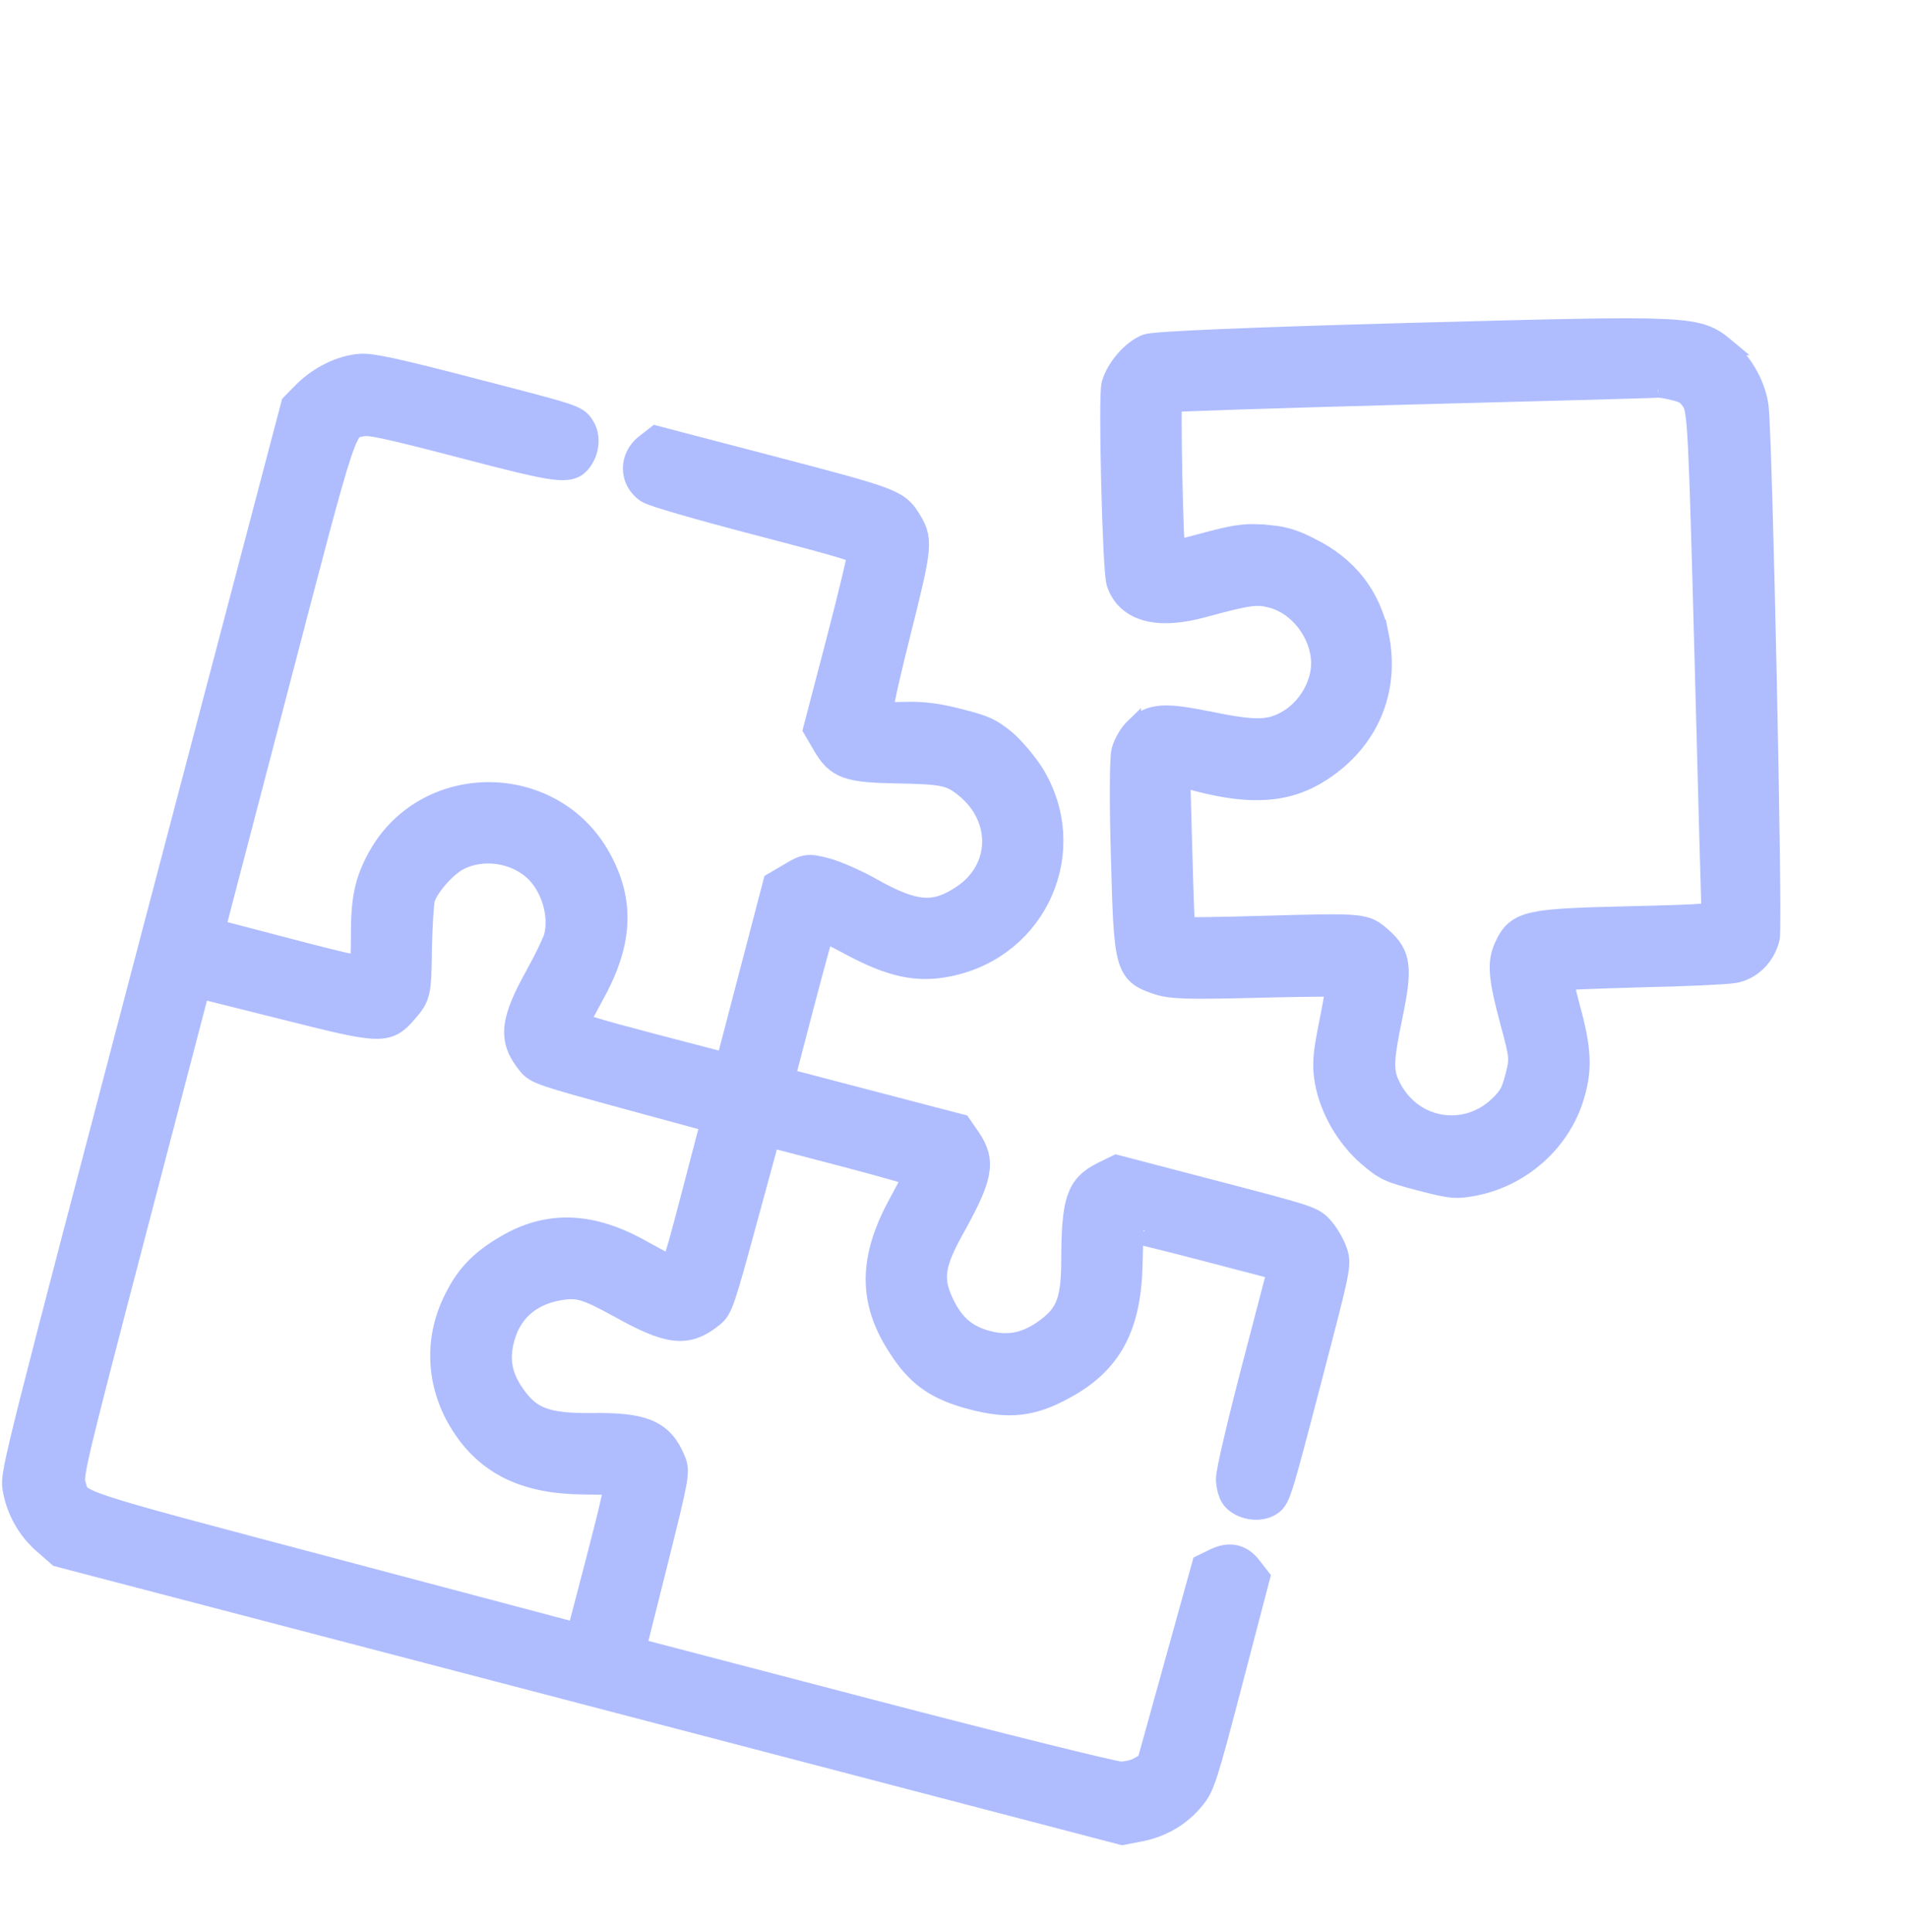 <svg width="240" height="243" viewBox="0 0 240 243" fill="none" xmlns="http://www.w3.org/2000/svg">
<path d="M178.571 148.76C180.453 149.252 181.629 149.542 182.633 149.631C183.686 149.725 184.523 149.597 185.715 149.355L185.72 149.354C191.468 148.16 196.307 143.908 198.13 138.411C198.73 136.602 199.023 135.002 198.961 133.153C198.899 131.329 198.494 129.307 197.764 126.657L197.762 126.658C197.458 125.547 197.218 124.521 197.075 123.774C197.058 123.687 197.045 123.604 197.031 123.527C197.574 123.494 198.333 123.457 199.258 123.419C201.151 123.341 203.717 123.258 206.496 123.179L206.495 123.179C209.296 123.124 211.995 123.032 214.097 122.934C215.149 122.885 216.055 122.835 216.752 122.787C217.422 122.741 217.961 122.694 218.231 122.643L218.23 122.643C220.465 122.234 222.247 120.46 222.855 118.133C222.897 117.973 222.908 117.764 222.915 117.635C222.925 117.464 222.932 117.241 222.938 116.977C222.949 116.447 222.955 115.717 222.955 114.82C222.955 113.025 222.934 110.537 222.897 107.581C222.823 101.668 222.684 93.867 222.517 85.954C222.186 70.164 221.745 53.834 221.493 51.262L221.492 51.249C221.186 48.495 219.523 45.489 217.348 43.685L217.349 43.685C216.511 42.985 215.761 42.35 214.554 41.903C213.377 41.468 211.826 41.228 209.369 41.11C204.456 40.874 195.517 41.112 177.772 41.584L177.771 41.583C167.644 41.858 159.521 42.125 153.816 42.363C150.964 42.483 148.711 42.594 147.112 42.698C146.313 42.75 145.67 42.8 145.193 42.849C144.955 42.873 144.75 42.898 144.583 42.924C144.441 42.945 144.25 42.978 144.09 43.038L144.083 43.04L144.076 43.044C143.065 43.435 142.086 44.245 141.309 45.147C140.527 46.054 139.862 47.155 139.557 48.23L139.552 48.249C139.501 48.443 139.476 48.701 139.459 48.937C139.44 49.199 139.425 49.526 139.414 49.903C139.391 50.658 139.382 51.646 139.383 52.785C139.385 55.063 139.43 57.97 139.502 60.869C139.574 63.769 139.673 66.669 139.784 68.936C139.84 70.068 139.9 71.05 139.96 71.797C139.991 72.169 140.022 72.492 140.054 72.75C140.083 72.977 140.123 73.239 140.188 73.434C140.836 75.368 142.271 76.607 144.266 77.117C146.201 77.611 148.638 77.419 151.428 76.656C154.307 75.87 155.967 75.454 157.159 75.293C158.285 75.14 158.967 75.217 159.894 75.46C163.18 76.318 165.869 79.799 165.907 83.371C165.936 86.098 164.159 89.075 161.603 90.457L161.601 90.459C160.577 91.016 159.669 91.295 158.368 91.32C157.013 91.345 155.223 91.096 152.435 90.528L152.434 90.529C149.549 89.935 147.599 89.626 146.134 89.722C145.375 89.771 144.719 89.929 144.113 90.22C143.514 90.508 143.011 90.905 142.534 91.37L142.534 91.369C142.151 91.737 141.786 92.241 141.493 92.745C141.199 93.25 140.938 93.822 140.8 94.349C140.749 94.546 140.72 94.808 140.699 95.06C140.676 95.335 140.657 95.677 140.642 96.073C140.612 96.865 140.595 97.901 140.591 99.108C140.583 101.521 140.627 104.637 140.73 107.877C140.819 111.268 140.894 113.861 141.01 115.854C141.126 117.835 141.287 119.288 141.567 120.372C141.854 121.482 142.288 122.286 142.999 122.884C143.662 123.44 144.489 123.742 145.333 124.032C146.288 124.376 147.356 124.537 149.228 124.595C151.095 124.652 153.845 124.607 158.199 124.498L160.303 124.448C162.347 124.404 164.189 124.376 165.63 124.365C166.47 124.358 167.17 124.359 167.691 124.365C167.668 124.513 167.644 124.677 167.615 124.853C167.463 125.777 167.233 127.034 166.956 128.401L166.677 129.825C166.1 132.883 166.046 134.203 166.372 136.07L166.373 136.074C167.003 139.601 169.09 143.216 171.851 145.609L171.856 145.614C172.876 146.484 173.567 147.046 174.536 147.498C175.469 147.933 176.635 148.254 178.571 148.76ZM188.321 138.926C184.241 142.786 177.884 141.733 175.262 136.718L175.26 136.714C174.729 135.71 174.498 134.961 174.514 133.776C174.53 132.507 174.83 130.751 175.457 127.734L175.457 127.732C176.045 124.871 176.344 122.917 176.166 121.422C175.971 119.792 175.224 118.763 174.05 117.723L174.049 117.723C173.608 117.331 173.166 116.923 172.576 116.626C171.967 116.319 171.266 116.154 170.298 116.066C168.412 115.893 165.153 115.984 158.8 116.165L158.799 116.166C155.96 116.249 153.372 116.306 151.489 116.33C150.572 116.342 149.826 116.347 149.303 116.342C149.274 115.813 149.242 115.057 149.208 114.128C149.14 112.256 149.064 109.701 148.985 106.921L148.742 98.051L150.561 98.527C157.416 100.319 162.1 100.014 166.356 97.246C172.416 93.326 175.145 86.858 173.713 79.895L173.712 79.896C172.688 74.781 169.704 70.985 164.908 68.623L164.906 68.624C162.939 67.606 161.585 67.201 159.758 67.028L159.758 67.029C158.273 66.888 157.202 66.843 155.897 67.012C154.621 67.177 153.147 67.542 150.854 68.168L150.849 68.169C149.825 68.455 148.882 68.681 148.191 68.82C148.135 68.832 148.081 68.841 148.029 68.851C147.994 68.288 147.957 67.512 147.922 66.587C147.85 64.703 147.783 62.23 147.733 59.765C147.683 57.3 147.652 54.849 147.649 53.009C147.647 52.101 147.653 51.349 147.667 50.819C148.071 50.8 148.616 50.775 149.288 50.749C150.858 50.687 153.113 50.607 155.886 50.516C161.431 50.334 169.042 50.109 177.377 49.89C185.734 49.677 193.394 49.472 199.006 49.317C201.811 49.239 204.106 49.174 205.72 49.126C207.292 49.079 208.288 49.048 208.42 49.034L208.472 49.029L208.523 49.018C208.474 49.028 208.496 49.017 208.646 49.026C208.773 49.033 208.941 49.05 209.14 49.079C209.538 49.137 210.019 49.235 210.476 49.355L210.489 49.358L210.501 49.36C211.214 49.527 211.575 49.667 211.827 49.831C212.06 49.983 212.272 50.204 212.582 50.684L212.587 50.693C212.696 50.857 212.824 51.09 212.949 51.846C213.078 52.629 213.192 53.889 213.305 56.065C213.53 60.405 213.749 68.223 214.137 82.777C214.367 91.378 214.576 99.291 214.732 105.109C214.861 109.912 214.958 113.338 215 114.513C214.822 114.548 214.576 114.583 214.24 114.616C212.787 114.758 210.023 114.839 204.772 114.963C198.597 115.109 195.078 115.236 192.958 115.7C191.867 115.939 191.041 116.286 190.389 116.845C189.742 117.401 189.357 118.091 189.018 118.818L189.018 118.819C187.953 121.056 188.222 123.067 189.685 128.582L189.687 128.591C190.315 130.88 190.599 132.002 190.673 132.846C190.74 133.618 190.632 134.162 190.325 135.338C190.053 136.379 189.852 136.951 189.591 137.413C189.333 137.868 188.986 138.272 188.322 138.926L188.321 138.926Z" fill="#AFBDFF" stroke="#AFBDFF" stroke-width="1.976"/>
<mask id="path-2-outside-1_1867_977" maskUnits="userSpaceOnUse" x="-2.441" y="41.699" width="192.82" height="192.82" fill="black">
<rect fill="white" x="-2.441" y="41.699" width="192.82" height="192.82"/>
<path d="M45.341 46.47C43.079 46.645 40.579 47.885 38.745 49.662L37.263 51.169L19.622 118.2C2.609 182.978 1.998 185.316 2.273 187.04C2.69 189.607 4.007 191.966 5.947 193.642L7.652 195.135L74.411 212.584L141.208 230.043L143.33 229.631C145.879 229.129 148.115 227.819 149.725 225.822C150.856 224.426 151.158 223.578 154.332 211.433L157.704 198.534L156.92 197.523C155.876 196.122 154.649 195.882 153.081 196.641L151.789 197.27L148.337 209.705L144.885 222.14L143.658 222.826C142.982 223.254 141.74 223.534 140.861 223.506C140.02 223.487 125.827 219.979 109.231 215.641L79.171 207.784L82.005 196.477C84.692 185.736 84.822 185.085 84.324 183.907C82.923 180.479 80.9 179.587 74.346 179.687C68.53 179.739 66.299 178.873 64.139 175.73C62.434 173.31 62.033 170.989 62.753 168.236C63.709 164.577 66.335 162.241 70.256 161.574C72.748 161.137 73.945 161.491 78.241 163.863C84.257 167.208 86.325 167.466 89.233 165.124C90.244 164.341 90.449 163.709 93.313 153.216L96.325 142.157L106.131 144.72C111.487 146.12 115.87 147.386 115.831 147.537C115.791 147.688 114.846 149.456 113.746 151.505C109.995 158.301 109.912 163.397 113.465 168.919C115.771 172.584 118.014 174.178 122.465 175.341C126.915 176.504 129.651 176.212 133.455 174.144C139.256 171.067 141.61 166.686 141.752 158.745C141.815 156.344 141.855 154.339 141.885 154.226C141.905 154.151 146.337 155.229 151.731 156.639L161.537 159.202L158.205 171.95C156.371 178.965 154.886 185.266 154.925 186.042C154.936 186.77 155.181 187.68 155.48 188.081C156.301 189.101 158.179 189.471 159.348 188.85C160.385 188.275 160.405 188.199 164.21 173.641C168.025 159.044 168.035 159.006 167.503 157.497C167.228 156.7 166.503 155.463 165.943 154.833C164.887 153.63 164.736 153.591 152.705 150.446L140.522 147.262L138.859 148.076C136.026 149.512 135.479 151.142 135.464 158.753C135.427 163.982 134.612 165.864 131.431 168.014C129.041 169.606 126.758 170.016 124.042 169.306C121.251 168.577 119.471 167.064 118.138 164.298C116.566 161.066 116.786 158.989 119.245 154.514C122.957 147.869 123.277 146.179 121.509 143.541L120.457 142.017L109.179 139.07L97.864 136.112L100.477 126.117C101.916 120.61 103.164 116.142 103.24 116.162C103.353 116.191 105.121 117.137 107.246 118.256C112.266 120.938 115.426 121.644 119.264 120.833C129.992 118.641 135.149 106.773 129.413 97.577C128.585 96.273 127.044 94.46 126.023 93.589C124.364 92.228 123.649 91.88 120.509 91.1C117.944 90.429 116.037 90.172 113.842 90.244C112.177 90.292 110.608 90.285 110.382 90.225C110.08 90.147 110.7 87.005 112.557 79.592C115.381 68.323 115.404 67.926 113.833 65.46C112.577 63.48 111.805 63.198 96.982 59.324L82.687 55.587L81.677 56.371C79.875 57.713 79.887 60.134 81.661 61.363C82.319 61.777 87.56 63.308 95.593 65.407C107.022 68.395 108.548 68.874 108.599 69.451C108.623 69.821 107.406 74.942 105.858 80.864L103.048 91.613L104.107 93.421C105.639 96.037 106.741 96.446 112.839 96.549C118.776 96.65 119.804 96.879 121.801 98.489C126.891 102.6 126.722 109.566 121.484 113.113C117.712 115.673 114.982 115.483 109.361 112.322C107.538 111.281 105.006 110.176 103.799 109.861C101.687 109.309 101.441 109.325 99.718 110.365L97.863 111.452L94.846 122.993L91.829 134.535L81.834 131.922C75.008 130.138 71.869 129.197 71.948 128.895C72.007 128.669 72.953 126.901 74.033 124.927C77.6 118.526 77.889 113.565 74.967 108.248C69.235 97.804 53.994 97.689 48.191 108.019C46.591 110.904 46.114 113.036 46.114 117.509C46.12 119.646 46.041 121.64 45.963 121.942C45.834 122.432 44.419 122.143 36.008 119.944L26.202 117.381L34.335 86.265C43.276 52.055 42.779 53.497 45.471 52.911C46.494 52.695 48.673 53.144 58.254 55.648C70.323 58.802 71.607 58.977 72.615 57.588C73.44 56.434 73.551 54.932 72.89 53.913C72.24 52.856 72.051 52.807 59.595 49.592C49.675 46.999 46.618 46.361 45.341 46.47ZM67.547 108.887C69.936 111.002 71.161 114.949 70.362 118.004C70.185 118.683 69.141 120.828 68.061 122.802C64.87 128.536 64.611 130.604 66.898 133.417C67.681 134.428 68.312 134.633 78.994 137.546L90.242 140.607L87.679 150.414C85.55 158.56 85.05 160.163 84.598 160.044C84.296 159.965 82.528 159.02 80.592 157.95C74.352 154.384 69.087 154.177 63.939 157.223C60.656 159.146 58.963 161 57.462 164.274C55.294 169.026 55.719 174.335 58.574 178.829C61.689 183.713 66.308 185.927 73.428 185.975C75.678 185.999 77.682 186.039 77.909 186.099C78.21 186.177 77.495 189.375 75.711 196.202L73.089 206.235L41.926 197.969C7.973 188.973 9.641 189.53 8.846 186.864C8.435 185.508 8.664 184.48 16.511 154.457L24.615 123.454L35.695 126.229C48.209 129.379 48.531 129.382 50.733 126.815C52.236 125.072 52.285 124.884 52.357 119.06C52.424 116.337 52.586 113.559 52.754 112.918C53.177 111.296 55.495 108.598 57.283 107.615C60.468 105.909 64.803 106.437 67.547 108.887Z"/>
</mask>
<path d="M45.341 46.47C43.079 46.645 40.579 47.885 38.745 49.662L37.263 51.169L19.622 118.2C2.609 182.978 1.998 185.316 2.273 187.04C2.69 189.607 4.007 191.966 5.947 193.642L7.652 195.135L74.411 212.584L141.208 230.043L143.33 229.631C145.879 229.129 148.115 227.819 149.725 225.822C150.856 224.426 151.158 223.578 154.332 211.433L157.704 198.534L156.92 197.523C155.876 196.122 154.649 195.882 153.081 196.641L151.789 197.27L148.337 209.705L144.885 222.14L143.658 222.826C142.982 223.254 141.74 223.534 140.861 223.506C140.02 223.487 125.827 219.979 109.231 215.641L79.171 207.784L82.005 196.477C84.692 185.736 84.822 185.085 84.324 183.907C82.923 180.479 80.9 179.587 74.346 179.687C68.53 179.739 66.299 178.873 64.139 175.73C62.434 173.31 62.033 170.989 62.753 168.236C63.709 164.577 66.335 162.241 70.256 161.574C72.748 161.137 73.945 161.491 78.241 163.863C84.257 167.208 86.325 167.466 89.233 165.124C90.244 164.341 90.449 163.709 93.313 153.216L96.325 142.157L106.131 144.72C111.487 146.12 115.87 147.386 115.831 147.537C115.791 147.688 114.846 149.456 113.746 151.505C109.995 158.301 109.912 163.397 113.465 168.919C115.771 172.584 118.014 174.178 122.465 175.341C126.915 176.504 129.651 176.212 133.455 174.144C139.256 171.067 141.61 166.686 141.752 158.745C141.815 156.344 141.855 154.339 141.885 154.226C141.905 154.151 146.337 155.229 151.731 156.639L161.537 159.202L158.205 171.95C156.371 178.965 154.886 185.266 154.925 186.042C154.936 186.77 155.181 187.68 155.48 188.081C156.301 189.101 158.179 189.471 159.348 188.85C160.385 188.275 160.405 188.199 164.21 173.641C168.025 159.044 168.035 159.006 167.503 157.497C167.228 156.7 166.503 155.463 165.943 154.833C164.887 153.63 164.736 153.591 152.705 150.446L140.522 147.262L138.859 148.076C136.026 149.512 135.479 151.142 135.464 158.753C135.427 163.982 134.612 165.864 131.431 168.014C129.041 169.606 126.758 170.016 124.042 169.306C121.251 168.577 119.471 167.064 118.138 164.298C116.566 161.066 116.786 158.989 119.245 154.514C122.957 147.869 123.277 146.179 121.509 143.541L120.457 142.017L109.179 139.07L97.864 136.112L100.477 126.117C101.916 120.61 103.164 116.142 103.24 116.162C103.353 116.191 105.121 117.137 107.246 118.256C112.266 120.938 115.426 121.644 119.264 120.833C129.992 118.641 135.149 106.773 129.413 97.577C128.585 96.273 127.044 94.46 126.023 93.589C124.364 92.228 123.649 91.88 120.509 91.1C117.944 90.429 116.037 90.172 113.842 90.244C112.177 90.292 110.608 90.285 110.382 90.225C110.08 90.147 110.7 87.005 112.557 79.592C115.381 68.323 115.404 67.926 113.833 65.46C112.577 63.48 111.805 63.198 96.982 59.324L82.687 55.587L81.677 56.371C79.875 57.713 79.887 60.134 81.661 61.363C82.319 61.777 87.56 63.308 95.593 65.407C107.022 68.395 108.548 68.874 108.599 69.451C108.623 69.821 107.406 74.942 105.858 80.864L103.048 91.613L104.107 93.421C105.639 96.037 106.741 96.446 112.839 96.549C118.776 96.65 119.804 96.879 121.801 98.489C126.891 102.6 126.722 109.566 121.484 113.113C117.712 115.673 114.982 115.483 109.361 112.322C107.538 111.281 105.006 110.176 103.799 109.861C101.687 109.309 101.441 109.325 99.718 110.365L97.863 111.452L94.846 122.993L91.829 134.535L81.834 131.922C75.008 130.138 71.869 129.197 71.948 128.895C72.007 128.669 72.953 126.901 74.033 124.927C77.6 118.526 77.889 113.565 74.967 108.248C69.235 97.804 53.994 97.689 48.191 108.019C46.591 110.904 46.114 113.036 46.114 117.509C46.12 119.646 46.041 121.64 45.963 121.942C45.834 122.432 44.419 122.143 36.008 119.944L26.202 117.381L34.335 86.265C43.276 52.055 42.779 53.497 45.471 52.911C46.494 52.695 48.673 53.144 58.254 55.648C70.323 58.802 71.607 58.977 72.615 57.588C73.44 56.434 73.551 54.932 72.89 53.913C72.24 52.856 72.051 52.807 59.595 49.592C49.675 46.999 46.618 46.361 45.341 46.47ZM67.547 108.887C69.936 111.002 71.161 114.949 70.362 118.004C70.185 118.683 69.141 120.828 68.061 122.802C64.87 128.536 64.611 130.604 66.898 133.417C67.681 134.428 68.312 134.633 78.994 137.546L90.242 140.607L87.679 150.414C85.55 158.56 85.05 160.163 84.598 160.044C84.296 159.965 82.528 159.02 80.592 157.95C74.352 154.384 69.087 154.177 63.939 157.223C60.656 159.146 58.963 161 57.462 164.274C55.294 169.026 55.719 174.335 58.574 178.829C61.689 183.713 66.308 185.927 73.428 185.975C75.678 185.999 77.682 186.039 77.909 186.099C78.21 186.177 77.495 189.375 75.711 196.202L73.089 206.235L41.926 197.969C7.973 188.973 9.641 189.53 8.846 186.864C8.435 185.508 8.664 184.48 16.511 154.457L24.615 123.454L35.695 126.229C48.209 129.379 48.531 129.382 50.733 126.815C52.236 125.072 52.285 124.884 52.357 119.06C52.424 116.337 52.586 113.559 52.754 112.918C53.177 111.296 55.495 108.598 57.283 107.615C60.468 105.909 64.803 106.437 67.547 108.887Z" fill="#AFBDFF"/>
<path d="M45.341 46.47C43.079 46.645 40.579 47.885 38.745 49.662L37.263 51.169L19.622 118.2C2.609 182.978 1.998 185.316 2.273 187.04C2.69 189.607 4.007 191.966 5.947 193.642L7.652 195.135L74.411 212.584L141.208 230.043L143.33 229.631C145.879 229.129 148.115 227.819 149.725 225.822C150.856 224.426 151.158 223.578 154.332 211.433L157.704 198.534L156.92 197.523C155.876 196.122 154.649 195.882 153.081 196.641L151.789 197.27L148.337 209.705L144.885 222.14L143.658 222.826C142.982 223.254 141.74 223.534 140.861 223.506C140.02 223.487 125.827 219.979 109.231 215.641L79.171 207.784L82.005 196.477C84.692 185.736 84.822 185.085 84.324 183.907C82.923 180.479 80.9 179.587 74.346 179.687C68.53 179.739 66.299 178.873 64.139 175.73C62.434 173.31 62.033 170.989 62.753 168.236C63.709 164.577 66.335 162.241 70.256 161.574C72.748 161.137 73.945 161.491 78.241 163.863C84.257 167.208 86.325 167.466 89.233 165.124C90.244 164.341 90.449 163.709 93.313 153.216L96.325 142.157L106.131 144.72C111.487 146.12 115.87 147.386 115.831 147.537C115.791 147.688 114.846 149.456 113.746 151.505C109.995 158.301 109.912 163.397 113.465 168.919C115.771 172.584 118.014 174.178 122.465 175.341C126.915 176.504 129.651 176.212 133.455 174.144C139.256 171.067 141.61 166.686 141.752 158.745C141.815 156.344 141.855 154.339 141.885 154.226C141.905 154.151 146.337 155.229 151.731 156.639L161.537 159.202L158.205 171.95C156.371 178.965 154.886 185.266 154.925 186.042C154.936 186.77 155.181 187.68 155.48 188.081C156.301 189.101 158.179 189.471 159.348 188.85C160.385 188.275 160.405 188.199 164.21 173.641C168.025 159.044 168.035 159.006 167.503 157.497C167.228 156.7 166.503 155.463 165.943 154.833C164.887 153.63 164.736 153.591 152.705 150.446L140.522 147.262L138.859 148.076C136.026 149.512 135.479 151.142 135.464 158.753C135.427 163.982 134.612 165.864 131.431 168.014C129.041 169.606 126.758 170.016 124.042 169.306C121.251 168.577 119.471 167.064 118.138 164.298C116.566 161.066 116.786 158.989 119.245 154.514C122.957 147.869 123.277 146.179 121.509 143.541L120.457 142.017L109.179 139.07L97.864 136.112L100.477 126.117C101.916 120.61 103.164 116.142 103.24 116.162C103.353 116.191 105.121 117.137 107.246 118.256C112.266 120.938 115.426 121.644 119.264 120.833C129.992 118.641 135.149 106.773 129.413 97.577C128.585 96.273 127.044 94.46 126.023 93.589C124.364 92.228 123.649 91.88 120.509 91.1C117.944 90.429 116.037 90.172 113.842 90.244C112.177 90.292 110.608 90.285 110.382 90.225C110.08 90.147 110.7 87.005 112.557 79.592C115.381 68.323 115.404 67.926 113.833 65.46C112.577 63.48 111.805 63.198 96.982 59.324L82.687 55.587L81.677 56.371C79.875 57.713 79.887 60.134 81.661 61.363C82.319 61.777 87.56 63.308 95.593 65.407C107.022 68.395 108.548 68.874 108.599 69.451C108.623 69.821 107.406 74.942 105.858 80.864L103.048 91.613L104.107 93.421C105.639 96.037 106.741 96.446 112.839 96.549C118.776 96.65 119.804 96.879 121.801 98.489C126.891 102.6 126.722 109.566 121.484 113.113C117.712 115.673 114.982 115.483 109.361 112.322C107.538 111.281 105.006 110.176 103.799 109.861C101.687 109.309 101.441 109.325 99.718 110.365L97.863 111.452L94.846 122.993L91.829 134.535L81.834 131.922C75.008 130.138 71.869 129.197 71.948 128.895C72.007 128.669 72.953 126.901 74.033 124.927C77.6 118.526 77.889 113.565 74.967 108.248C69.235 97.804 53.994 97.689 48.191 108.019C46.591 110.904 46.114 113.036 46.114 117.509C46.12 119.646 46.041 121.64 45.963 121.942C45.834 122.432 44.419 122.143 36.008 119.944L26.202 117.381L34.335 86.265C43.276 52.055 42.779 53.497 45.471 52.911C46.494 52.695 48.673 53.144 58.254 55.648C70.323 58.802 71.607 58.977 72.615 57.588C73.44 56.434 73.551 54.932 72.89 53.913C72.24 52.856 72.051 52.807 59.595 49.592C49.675 46.999 46.618 46.361 45.341 46.47ZM67.547 108.887C69.936 111.002 71.161 114.949 70.362 118.004C70.185 118.683 69.141 120.828 68.061 122.802C64.87 128.536 64.611 130.604 66.898 133.417C67.681 134.428 68.312 134.633 78.994 137.546L90.242 140.607L87.679 150.414C85.55 158.56 85.05 160.163 84.598 160.044C84.296 159.965 82.528 159.02 80.592 157.95C74.352 154.384 69.087 154.177 63.939 157.223C60.656 159.146 58.963 161 57.462 164.274C55.294 169.026 55.719 174.335 58.574 178.829C61.689 183.713 66.308 185.927 73.428 185.975C75.678 185.999 77.682 186.039 77.909 186.099C78.21 186.177 77.495 189.375 75.711 196.202L73.089 206.235L41.926 197.969C7.973 188.973 9.641 189.53 8.846 186.864C8.435 185.508 8.664 184.48 16.511 154.457L24.615 123.454L35.695 126.229C48.209 129.379 48.531 129.382 50.733 126.815C52.236 125.072 52.285 124.884 52.357 119.06C52.424 116.337 52.586 113.559 52.754 112.918C53.177 111.296 55.495 108.598 57.283 107.615C60.468 105.909 64.803 106.437 67.547 108.887Z" stroke="#AFBDFF" stroke-width="3.953" mask="url(#path-2-outside-1_1867_977)"/>
</svg>
